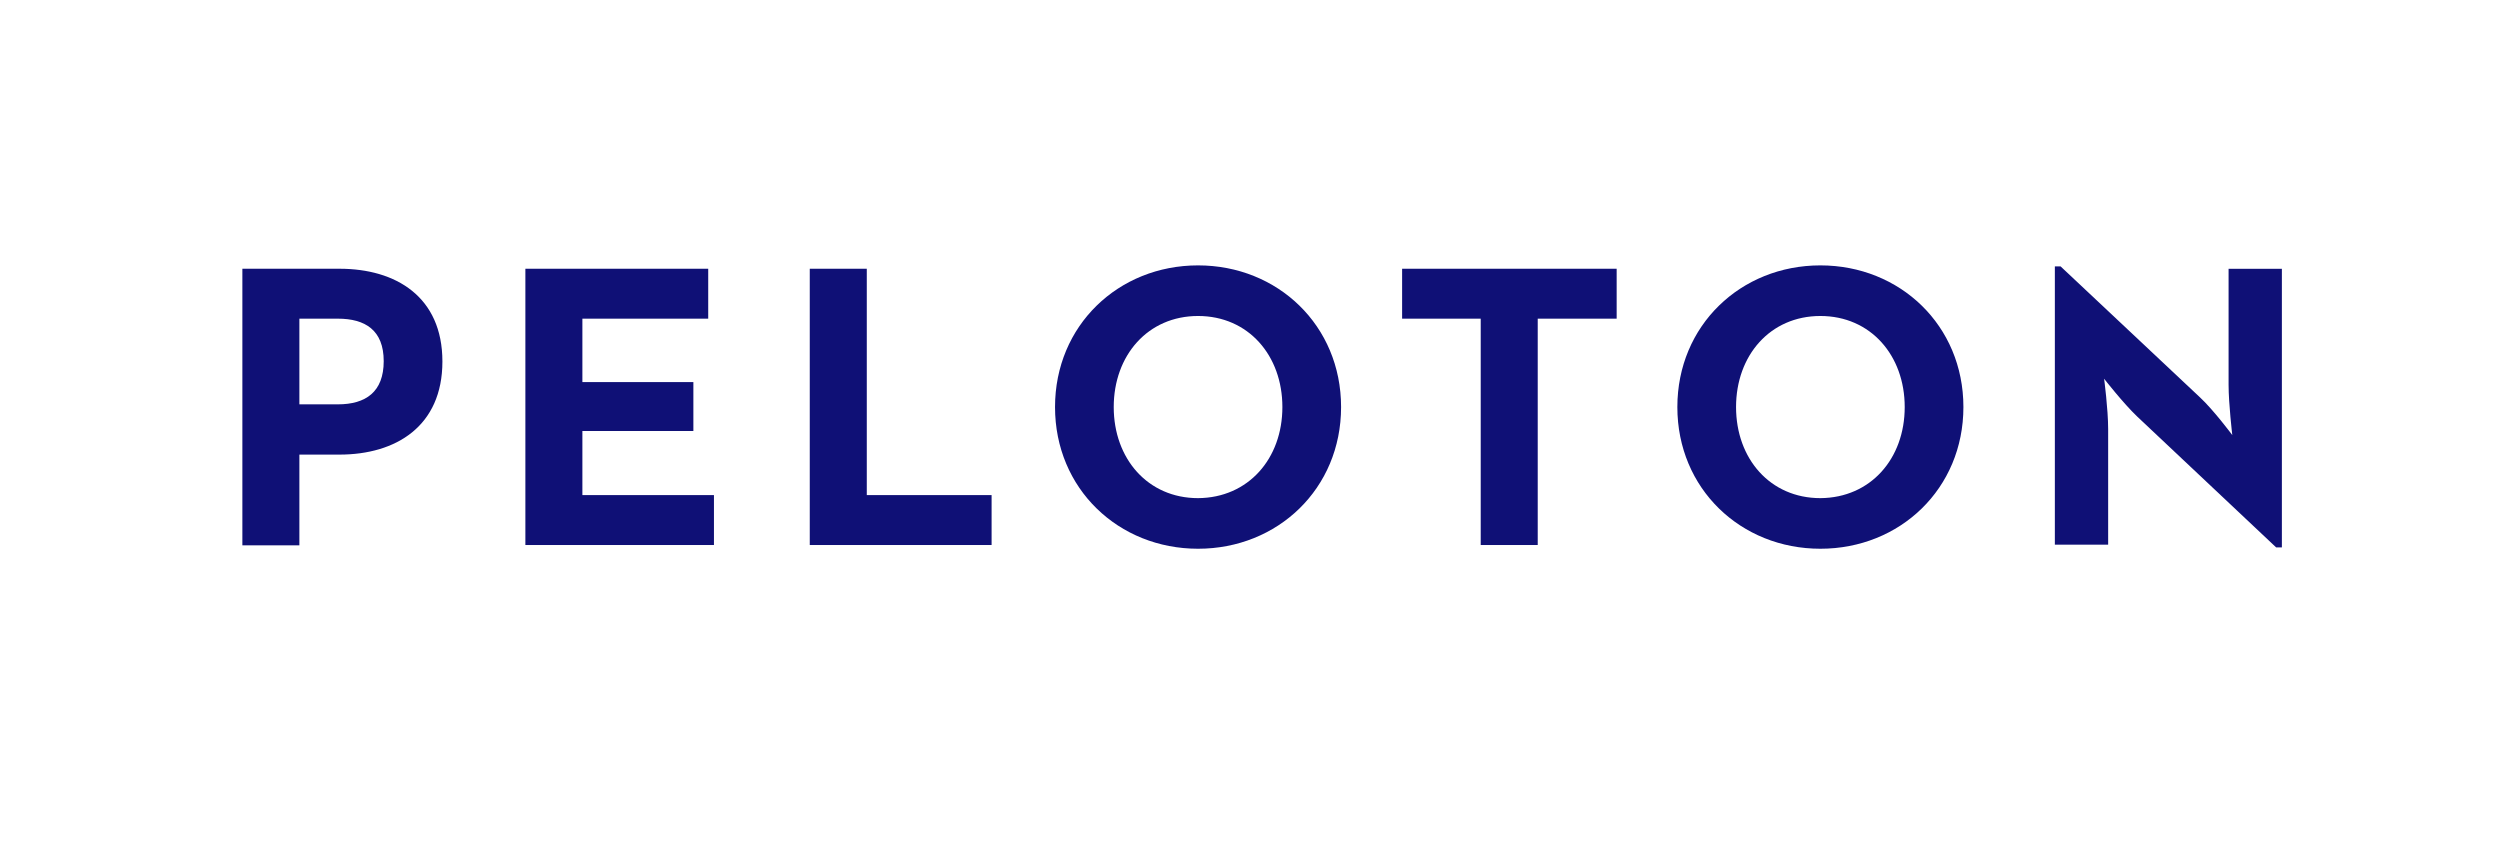 <svg width="157" height="53" viewBox="0 0 157 53" fill="none" xmlns="http://www.w3.org/2000/svg">
<path d="M15.221 16.877H21.322C24.86 16.877 27.783 18.635 27.783 22.703C27.783 26.77 24.86 28.549 21.322 28.549H18.801V34.248H15.221V16.877ZM21.216 25.393C22.974 25.393 24.097 24.609 24.097 22.681C24.097 20.733 22.932 20.012 21.216 20.012H18.801V25.393H21.216Z" fill="#0F1076"/>
<path d="M33.015 16.877H44.476V20.012H36.574V23.995H43.544V27.067H36.574V31.092H44.836V34.227H32.994V16.877H33.015Z" fill="#0F1076"/>
<path d="M50.853 16.877H54.434V31.092H62.272V34.227H50.853V16.877Z" fill="#0F1076"/>
<path d="M66.256 25.563C66.256 20.437 70.239 16.666 75.238 16.666C80.237 16.666 84.22 20.437 84.22 25.563C84.22 30.69 80.237 34.461 75.238 34.461C70.239 34.461 66.256 30.69 66.256 25.563ZM80.534 25.563C80.534 22.322 78.394 19.844 75.238 19.844C72.082 19.844 69.942 22.322 69.942 25.563C69.942 28.805 72.082 31.283 75.238 31.283C78.394 31.262 80.534 28.805 80.534 25.563Z" fill="#0F1076"/>
<path d="M93.01 20.012H88.053V16.877H101.526V20.012H96.569V34.227H92.989V20.012H93.01Z" fill="#0F1076"/>
<path d="M105.338 25.563C105.338 20.437 109.321 16.666 114.32 16.666C119.319 16.666 123.302 20.437 123.302 25.563C123.302 30.69 119.319 34.461 114.32 34.461C109.321 34.461 105.338 30.69 105.338 25.563ZM119.616 25.563C119.616 22.322 117.476 19.844 114.32 19.844C111.164 19.844 109.024 22.322 109.024 25.563C109.024 28.805 111.164 31.283 114.32 31.283C117.476 31.262 119.616 28.805 119.616 25.563Z" fill="#0F1076"/>
<path d="M134.214 26.157C133.345 25.331 132.138 23.785 132.138 23.785C132.138 23.785 132.392 25.691 132.392 26.941V34.207H129.045V16.73H129.405L138.154 24.95C139.002 25.734 140.188 27.323 140.188 27.323C140.188 27.323 139.955 25.352 139.955 24.166V16.879H143.302V34.377H142.942L134.214 26.157Z" fill="#0F1076"/>
</svg>
